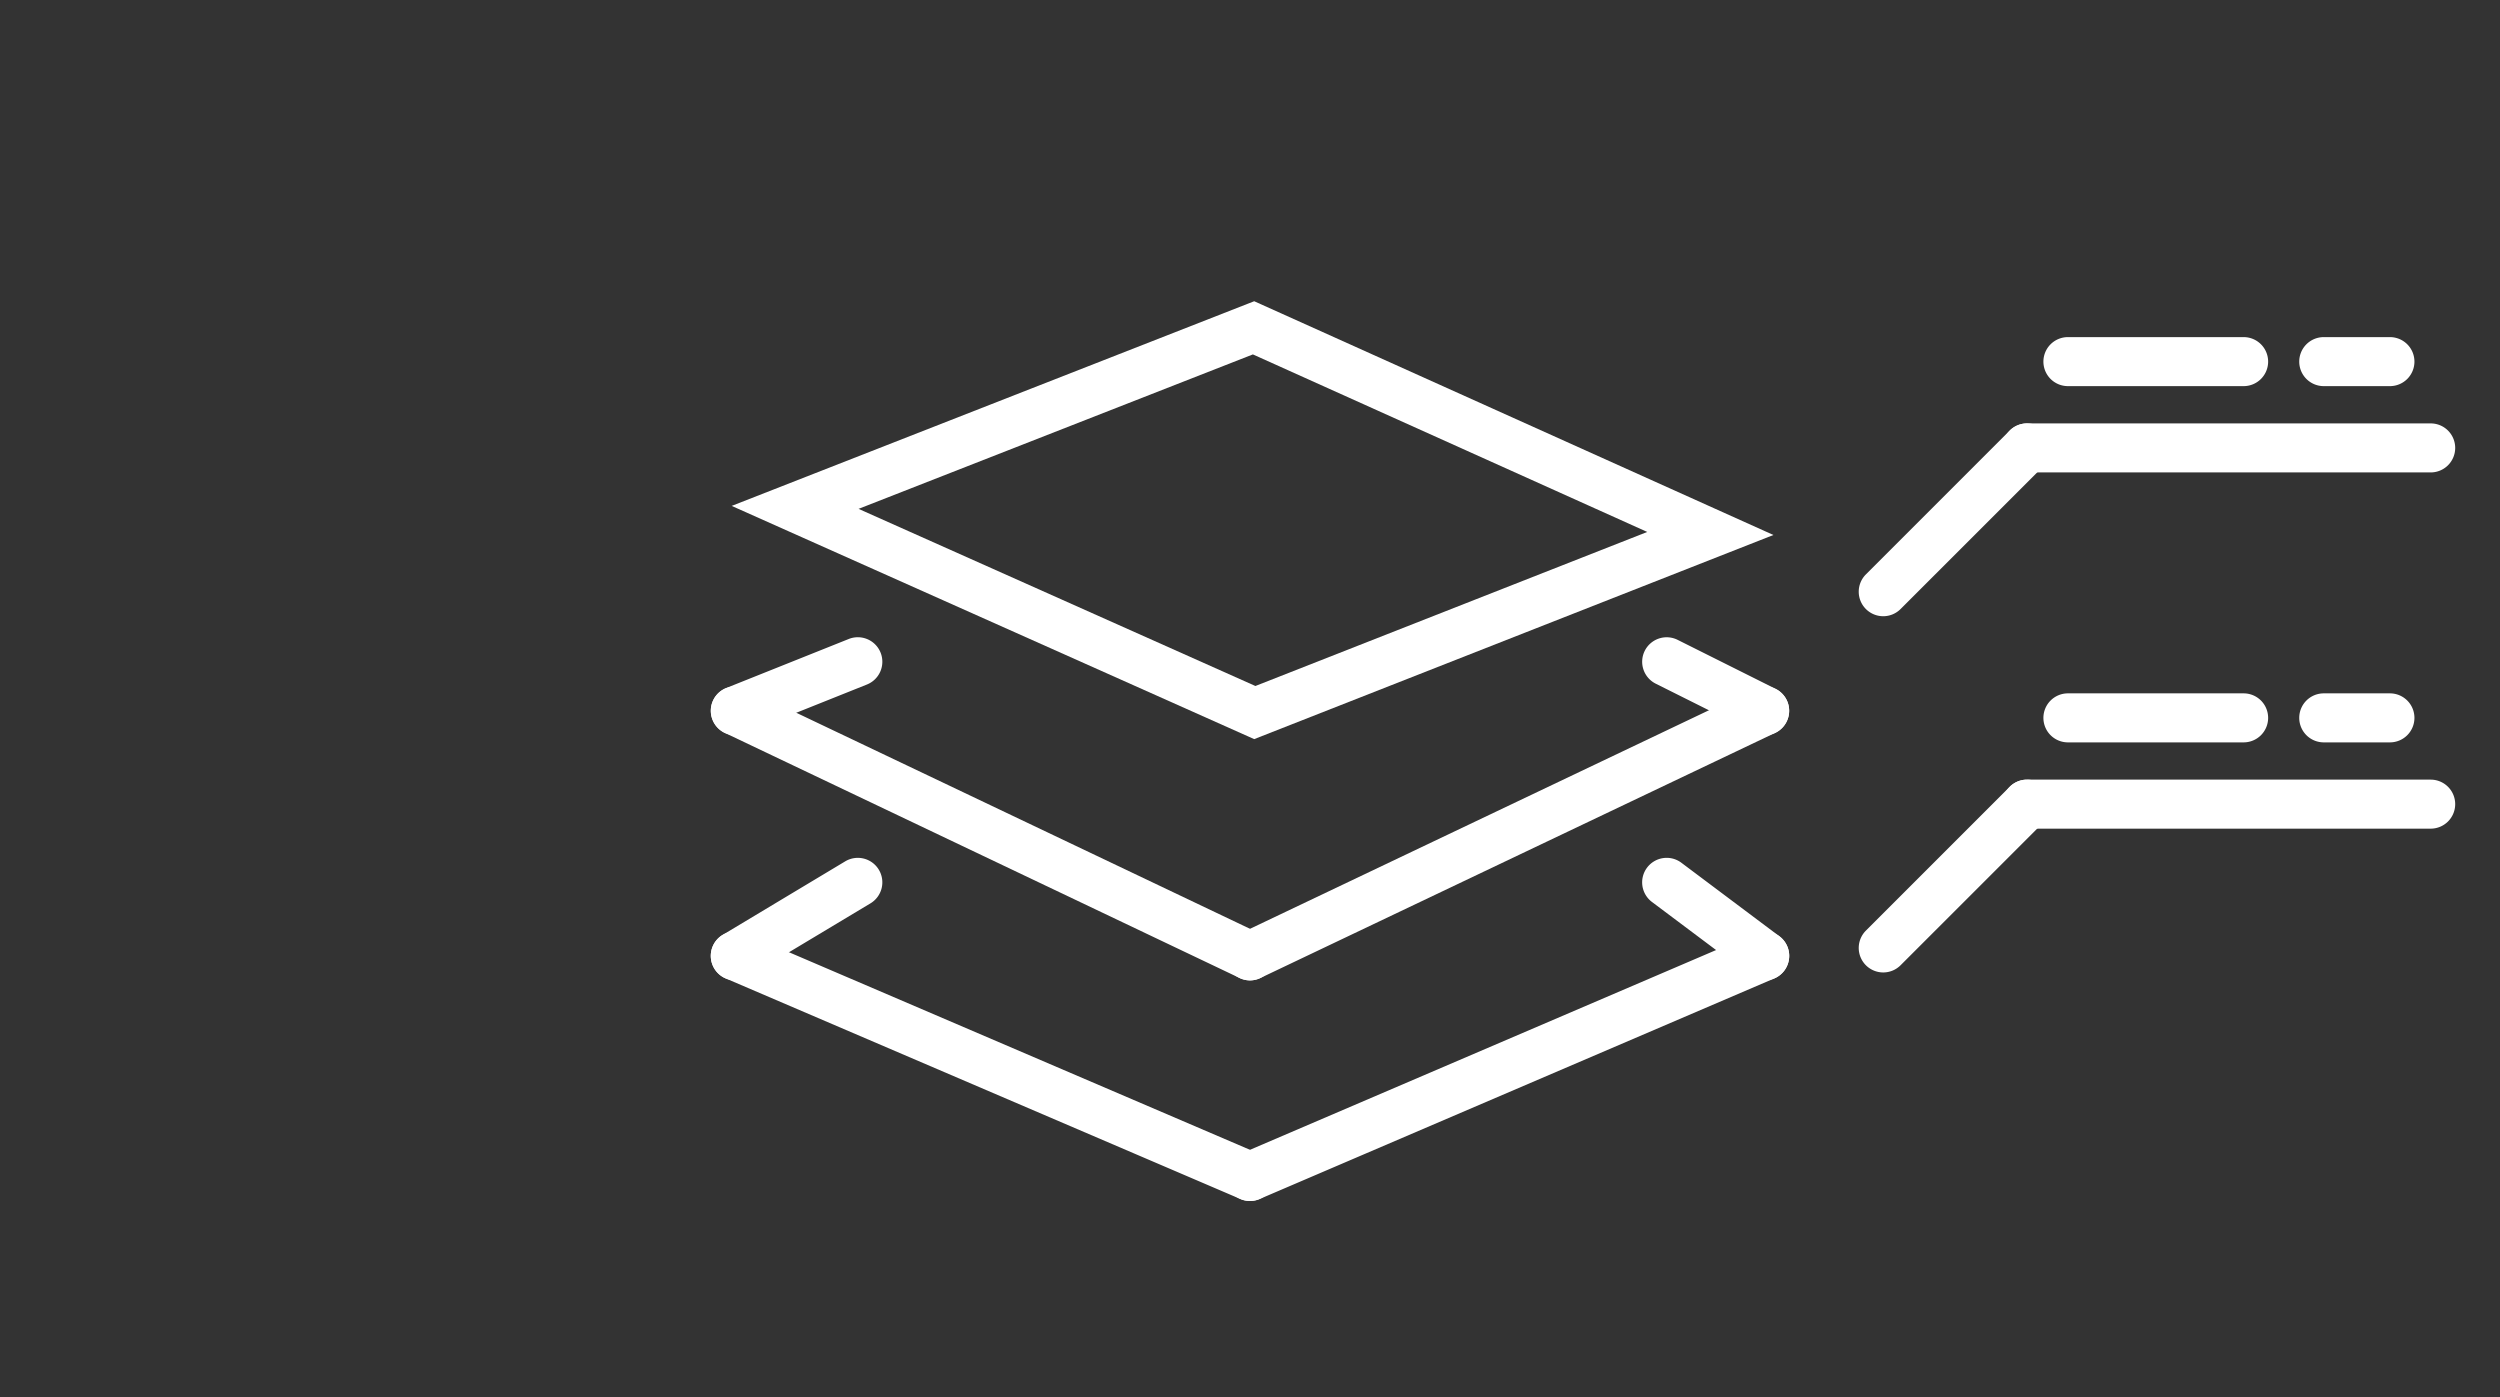 <svg xmlns="http://www.w3.org/2000/svg" xmlns:xlink="http://www.w3.org/1999/xlink" width="102" height="57" viewBox="0 0 102 57"><rect x="0" y="0" width="102" height="57" fill="#333333" stroke="none"/><defs><clipPath id="a"><rect width="102" height="57" transform="translate(1801 552)" fill="none" stroke="#707070" stroke-width="1"/></clipPath></defs><g transform="translate(-1801 -552)" clip-path="url(#a)"><path d="M0,6.867a1,1,0,0,1-.707-.293,1,1,0,0,1,0-1.414L5.16-.707a1,1,0,0,1,1.414,0,1,1,0,0,1,0,1.414L.707,6.574A1,1,0,0,1,0,6.867Z" transform="translate(1877.836 570.275)" fill="#fff"/><path d="M0,11a1,1,0,0,1-.9-.57A1,1,0,0,1-.43,9.1l21-10A1,1,0,0,1,21.9-.43,1,1,0,0,1,21.43.9l-21,10A1,1,0,0,1,0,11Z" transform="translate(1852 581)" fill="#fff"/><path d="M0,10a1,1,0,0,1-.92-.606A1,1,0,0,1-.394,8.081l21-9a1,1,0,0,1,1.313.525A1,1,0,0,1,21.394.919l-21,9A1,1,0,0,1,0,10Z" transform="translate(1852 591)" fill="#fff"/><path d="M21,11a1,1,0,0,1-.429-.1L-.43.9A1,1,0,0,1-.9-.43,1,1,0,0,1,.43-.9l21,10A1,1,0,0,1,21,11Z" transform="translate(1831 581)" fill="#fff"/><path d="M21,10a1,1,0,0,1-.393-.081l-21-9A1,1,0,0,1-.919-.394,1,1,0,0,1,.394-.919l21,9A1,1,0,0,1,21,10Z" transform="translate(1831 591)" fill="#fff"/><path d="M0,6.867a1,1,0,0,1-.707-.293,1,1,0,0,1,0-1.414L5.16-.707a1,1,0,0,1,1.414,0,1,1,0,0,1,0,1.414L.707,6.574A1,1,0,0,1,0,6.867Z" transform="translate(1877.836 584.809)" fill="#fff"/><path d="M16.469,1H0A1,1,0,0,1-1,0,1,1,0,0,1,0-1H16.469a1,1,0,0,1,1,1A1,1,0,0,1,16.469,1Z" transform="translate(1883.703 570.275)" fill="#fff"/><path d="M16.469,1H0A1,1,0,0,1-1,0,1,1,0,0,1,0-1H16.469a1,1,0,0,1,1,1A1,1,0,0,1,16.469,1Z" transform="translate(1883.703 584.809)" fill="#fff"/><path d="M7.169,1H0A1,1,0,0,1-1,0,1,1,0,0,1,0-1H7.169a1,1,0,0,1,1,1A1,1,0,0,1,7.169,1Z" transform="translate(1885.371 566.754)" fill="#fff"/><path d="M4,3a1,1,0,0,1-.446-.106l-4-2A1,1,0,0,1-.894-.447,1,1,0,0,1,.447-.894l4,2A1,1,0,0,1,4,3Z" transform="translate(1869 579)" fill="#fff"/><path d="M4,4a1,1,0,0,1-.6-.2l-4-3A1,1,0,0,1-.8-.6,1,1,0,0,1,.6-.8l4,3A1,1,0,0,1,4,4Z" transform="translate(1869 588)" fill="#fff"/><path d="M0,3a1,1,0,0,1-.929-.629,1,1,0,0,1,.557-1.3l5-2a1,1,0,0,1,1.3.557,1,1,0,0,1-.557,1.3l-5,2A1,1,0,0,1,0,3Z" transform="translate(1831 579)" fill="#fff"/><path d="M0,4a1,1,0,0,1-.858-.486A1,1,0,0,1-.515,2.143l5-3a1,1,0,0,1,1.372.343A1,1,0,0,1,5.515.857l-5,3A1,1,0,0,1,0,4Z" transform="translate(1831 588)" fill="#fff"/><path d="M2.7,1H0A1,1,0,0,1-1,0,1,1,0,0,1,0-1H2.7a1,1,0,0,1,1,1A1,1,0,0,1,2.7,1Z" transform="translate(1895.809 566.754)" fill="#fff"/><path d="M7.169,1H0A1,1,0,0,1-1,0,1,1,0,0,1,0-1H7.169a1,1,0,0,1,1,1A1,1,0,0,1,7.169,1Z" transform="translate(1885.371 581.289)" fill="#fff"/><path d="M2.7,1H0A1,1,0,0,1-1,0,1,1,0,0,1,0-1H2.7a1,1,0,0,1,1,1A1,1,0,0,1,2.7,1Z" transform="translate(1895.809 581.289)" fill="#fff"/><path d="M28.889,3.284,11.994,8.373,3.986,23.684l16.961-5.168L28.889,3.284M32.856,0,22.332,20.184,0,26.989,10.611,6.7Z" transform="translate(1848.559 552.272) rotate(41)" fill="#fff"/></g></svg>